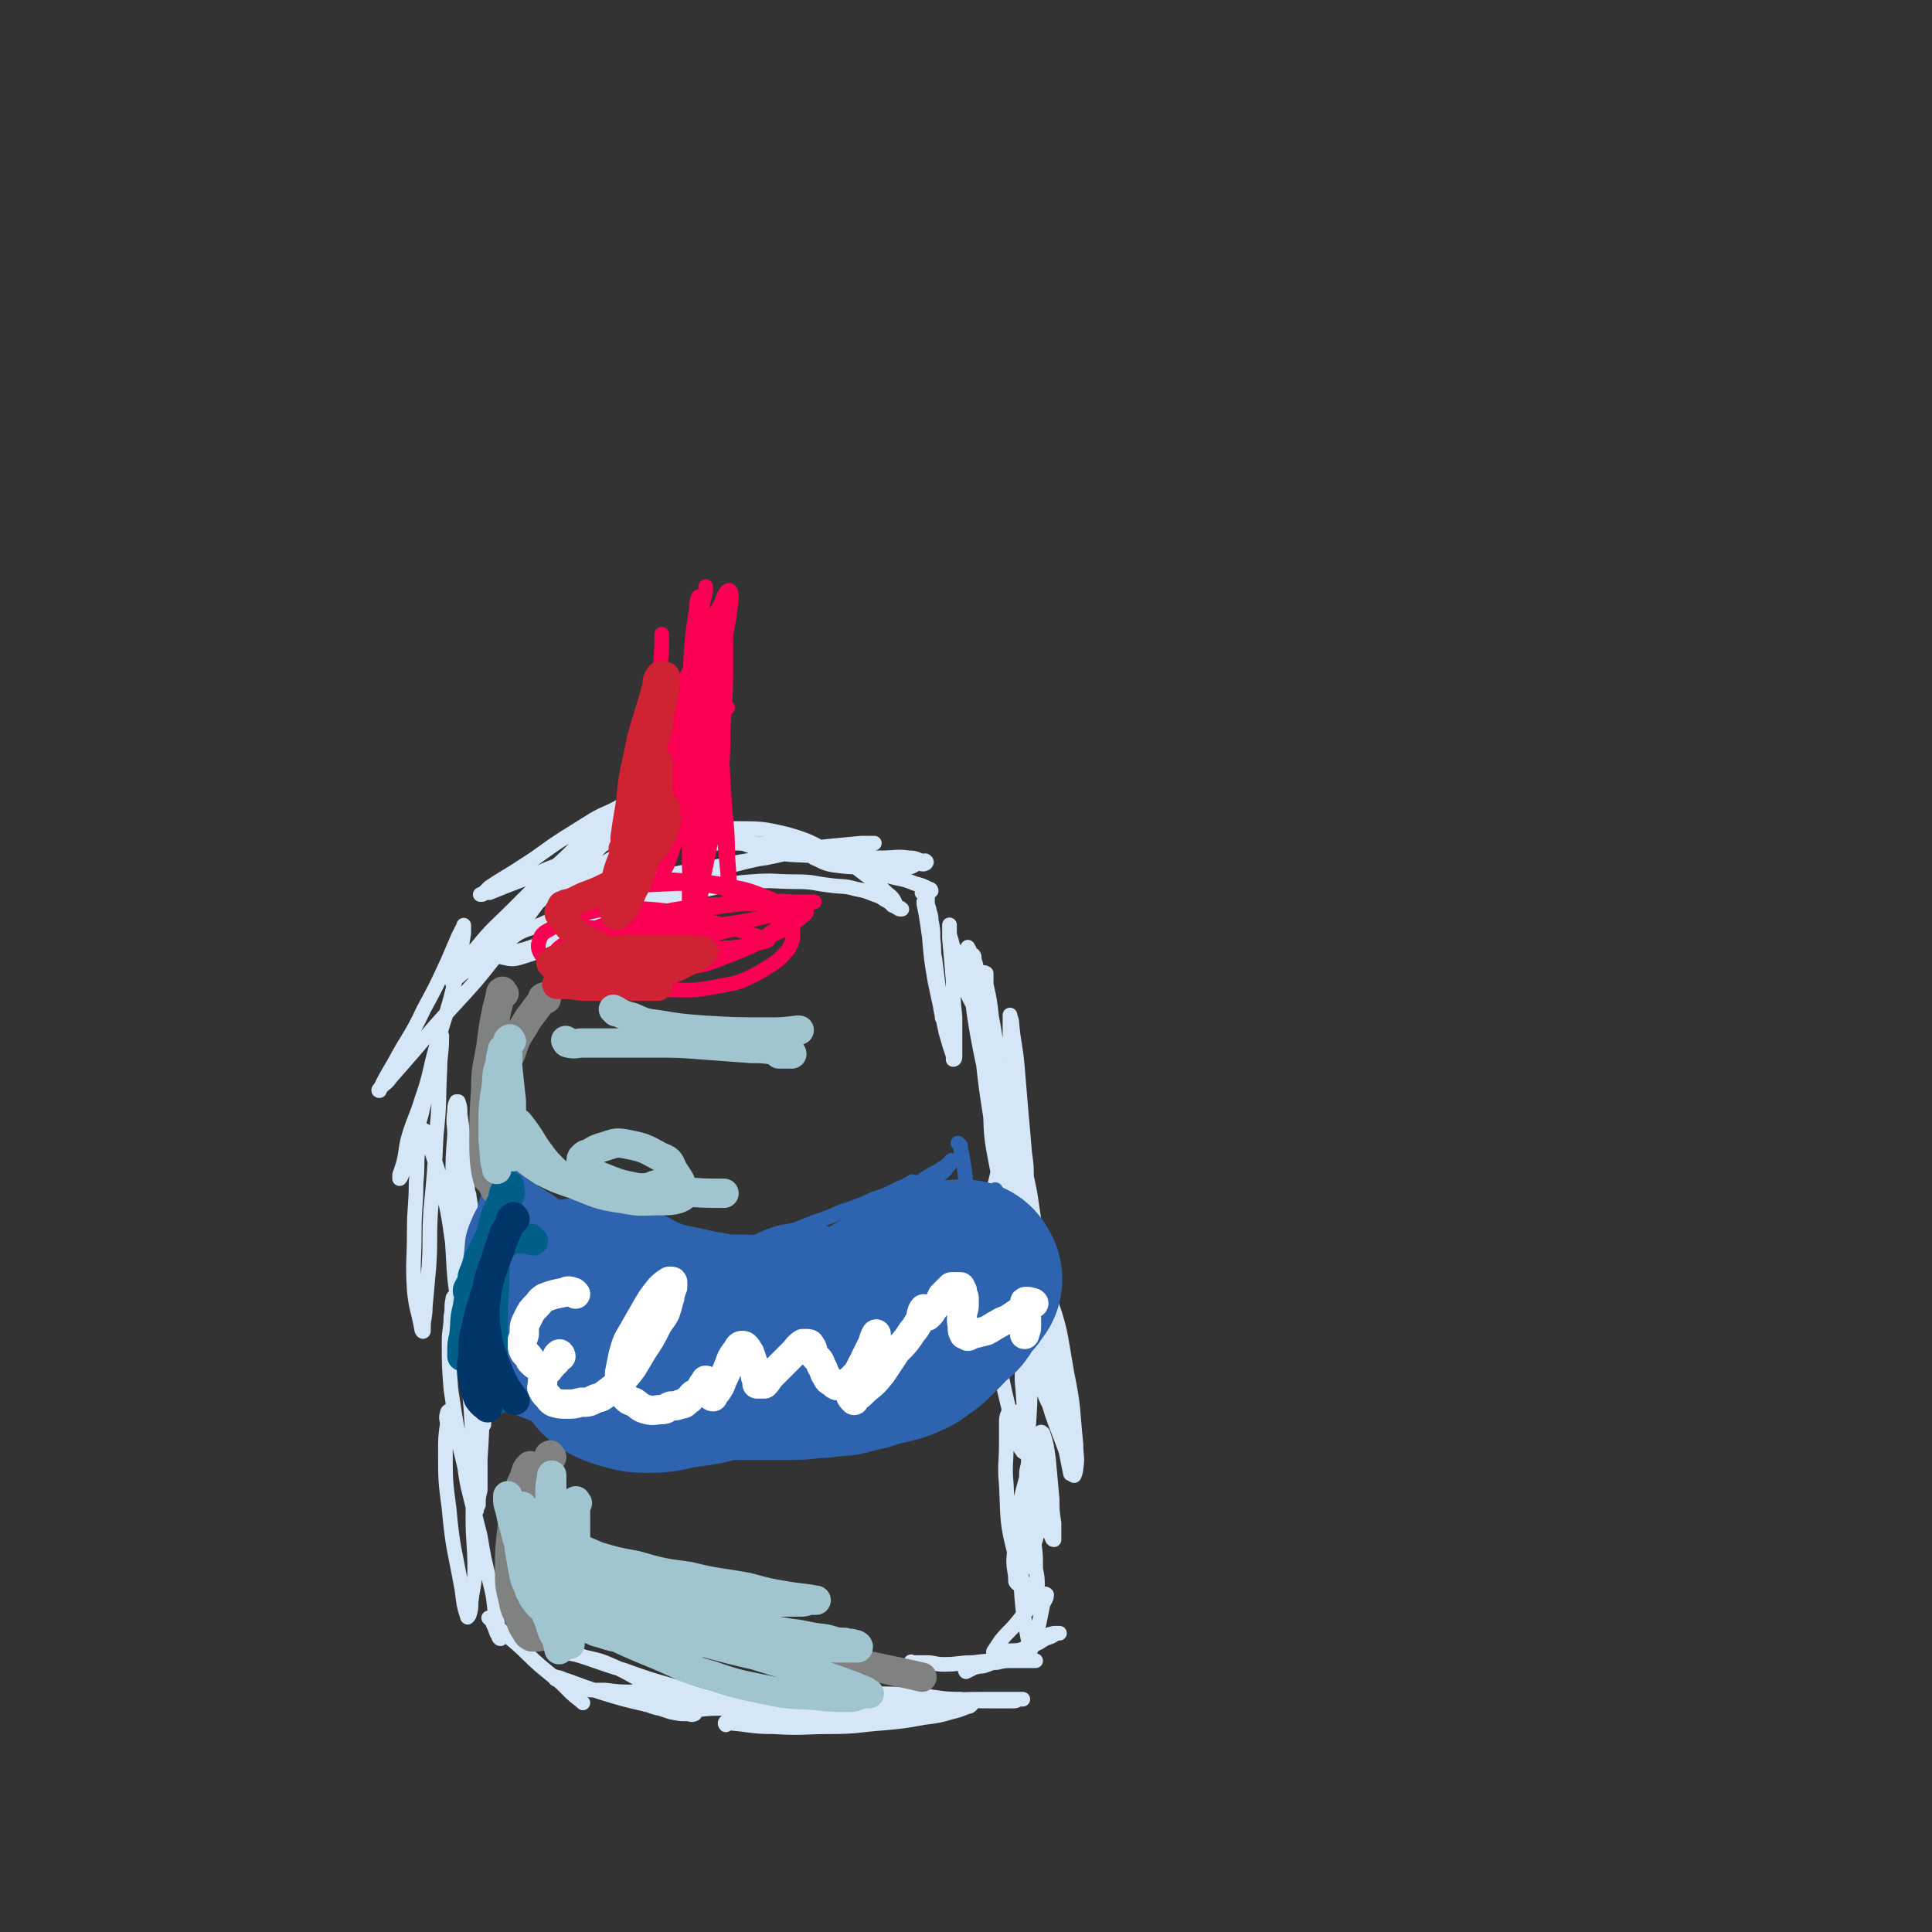 <svg viewBox='0 0 1054 1054' version='1.1' xmlns='http://www.w3.org/2000/svg' xmlns:xlink='http://www.w3.org/1999/xlink'><rect x="0" y="0" width="1054" height="1054" fill="#333333" stroke="none"/><g fill='none' stroke='rgb(213,230,247)' stroke-width='8' stroke-linecap='round' stroke-linejoin='round'><path d='M385,442c-1,-1 -1,-1 -1,-1 -1,-1 -1,0 -2,0 -4,2 -4,3 -7,5 -6,4 -6,3 -12,6 -9,5 -9,5 -17,10 -10,5 -10,5 -20,11 -9,4 -9,5 -18,9 -5,2 -5,2 -11,3 -3,1 -3,1 -5,1 -1,0 -2,0 -1,0 0,-2 0,-3 2,-5 5,-6 6,-5 12,-10 9,-8 8,-9 18,-16 11,-8 11,-7 23,-14 10,-5 10,-4 20,-9 5,-2 5,-3 10,-5 2,-1 2,0 5,-1 1,0 1,-2 2,-1 0,0 -1,1 -2,2 -6,5 -7,6 -14,10 -12,9 -12,9 -25,16 -11,7 -11,7 -24,13 -12,6 -13,5 -26,11 -7,3 -7,3 -15,6 -5,2 -5,2 -10,4 -2,0 -3,0 -5,1 0,0 1,0 1,0 2,-2 2,-2 4,-4 9,-6 10,-6 19,-12 11,-7 11,-8 22,-15 8,-5 8,-5 16,-10 7,-4 7,-3 14,-7 4,-2 4,-2 8,-3 1,-1 2,-2 2,-1 1,0 1,1 0,2 -6,9 -6,9 -13,16 -11,12 -11,12 -22,22 -13,12 -14,11 -27,23 -9,8 -9,8 -18,17 -6,6 -6,6 -12,12 -3,3 -3,2 -6,5 -2,1 -4,4 -3,3 4,-7 5,-10 13,-19 9,-11 10,-11 20,-21 8,-8 8,-8 16,-16 5,-4 5,-4 10,-8 2,-2 2,-2 4,-3 0,0 0,1 -1,2 -6,9 -6,9 -13,18 -12,16 -12,17 -25,32 -11,14 -11,14 -23,27 -11,12 -11,12 -21,24 -7,8 -7,8 -14,16 -2,3 -3,3 -5,5 -1,1 -2,2 -1,2 3,-7 4,-8 8,-15 8,-15 9,-14 16,-29 7,-13 7,-13 13,-26 3,-7 3,-7 6,-14 1,-2 1,-2 2,-4 1,-1 1,-3 1,-2 0,1 0,2 0,4 -2,13 -2,13 -5,27 -4,17 -5,17 -10,35 -4,14 -3,15 -8,29 -3,10 -4,10 -7,20 -2,7 -1,7 -3,15 -1,3 -1,3 -2,6 0,1 0,2 0,2 1,-1 1,-2 2,-4 3,-9 3,-9 6,-18 4,-13 4,-13 7,-27 3,-9 2,-9 4,-18 1,-4 2,-4 3,-8 0,-2 0,-2 1,-3 0,0 0,0 0,1 0,9 -1,9 -1,17 -1,18 0,18 -2,36 -1,21 -1,21 -3,41 -1,16 0,16 -1,31 -1,11 -1,11 -2,22 0,6 -1,6 -1,11 0,1 0,2 0,2 0,1 -1,0 -1,-1 -2,-11 -3,-11 -4,-21 -1,-16 0,-16 0,-32 0,-14 1,-14 1,-27 1,-9 0,-9 1,-17 0,-4 0,-5 1,-9 0,0 0,0 1,-1 1,-1 1,-2 2,-1 1,1 1,3 2,6 4,14 5,14 8,28 4,17 3,17 6,34 3,18 3,18 6,36 1,11 1,11 3,22 1,5 1,5 2,10 0,2 0,2 1,4 0,1 0,2 0,2 -1,-5 -1,-6 -1,-12 -4,-24 -5,-24 -8,-48 -3,-27 -2,-27 -4,-54 0,-13 0,-13 1,-26 0,-6 -1,-6 0,-13 0,-2 0,-3 1,-5 0,0 1,0 1,0 1,3 1,3 1,7 2,13 2,13 3,27 2,20 1,20 2,41 2,20 3,20 5,40 1,14 0,14 1,29 1,10 2,10 2,20 1,5 0,5 0,9 0,1 0,2 0,3 0,1 -1,0 -1,0 -3,-9 -3,-10 -5,-19 -5,-21 -4,-21 -7,-41 -3,-18 -3,-18 -4,-36 -1,-13 0,-14 0,-27 0,-7 0,-8 0,-15 0,-3 1,-3 1,-6 0,-1 0,-2 0,-3 0,0 1,0 1,1 2,7 2,8 3,15 2,16 2,16 4,31 1,17 1,17 2,33 1,14 1,14 2,28 0,9 1,9 1,18 0,4 0,4 0,9 0,2 0,2 0,4 0,0 0,-1 0,-1 -1,-6 -1,-6 -2,-12 -2,-17 -2,-17 -4,-34 -1,-15 -2,-15 -2,-31 -1,-12 0,-12 0,-24 0,-6 0,-6 1,-13 0,-2 1,-2 1,-4 0,0 0,-2 0,-1 0,1 1,2 1,4 2,12 2,12 3,23 1,14 1,14 1,28 0,17 0,17 0,33 0,12 1,12 1,25 0,8 0,8 0,15 0,4 0,4 0,7 0,2 0,4 0,3 -1,-7 -1,-9 -2,-19 -1,-16 -1,-16 -1,-32 0,-12 0,-12 0,-24 0,-8 0,-8 0,-16 0,-3 0,-3 0,-5 0,-1 0,-3 0,-2 1,3 1,5 2,10 1,16 1,16 2,32 0,16 1,16 1,33 0,16 0,16 -1,32 0,8 0,8 0,17 -1,4 -1,4 -1,8 -1,2 -1,2 -1,3 -1,0 -1,1 -1,0 -4,-13 -4,-13 -6,-27 -4,-19 -4,-19 -7,-39 -1,-13 -1,-13 -1,-26 0,-7 1,-7 1,-14 1,-4 0,-5 1,-9 0,-1 0,-1 1,-2 0,0 1,0 1,0 1,4 1,4 2,8 2,16 3,16 4,31 2,22 2,22 3,43 1,20 0,20 0,39 0,14 1,14 1,28 0,9 -1,9 -2,18 0,3 0,4 -1,7 0,0 -1,2 -1,1 -2,-6 -2,-7 -3,-15 -4,-22 -5,-22 -7,-44 -2,-15 -2,-16 -2,-31 0,-8 0,-8 1,-15 0,-3 -1,-3 0,-6 0,-1 1,-2 2,-1 0,0 0,1 0,3 3,8 3,8 5,17 3,12 3,12 5,24 3,12 3,12 6,24 2,12 2,12 5,24 2,8 2,8 3,17 1,4 1,5 2,9 1,2 1,2 1,3 0,2 0,3 0,3 -1,0 -1,-2 -2,-3 -1,-3 -1,-3 -2,-5 0,-1 0,-1 -1,-2 -1,-1 -2,-2 -1,-1 0,0 1,1 3,3 5,5 5,5 11,10 7,6 7,7 14,13 6,5 6,5 11,9 3,3 3,3 6,6 2,1 2,1 4,3 1,1 2,2 2,2 -2,-2 -4,-3 -7,-6 -2,-2 -2,-2 -4,-5 -2,-1 -2,-1 -4,-2 0,-1 -1,-2 0,-1 3,0 3,1 7,2 8,3 8,3 17,6 13,4 13,4 26,7 7,2 7,2 13,4 5,1 5,1 9,1 2,0 2,1 4,0 0,0 0,-1 -1,-1 -8,-5 -8,-5 -17,-10 -12,-7 -12,-8 -24,-14 -9,-4 -9,-4 -18,-6 -5,-2 -6,-1 -11,-3 -3,-1 -3,-1 -5,-2 -1,0 -2,0 -1,0 4,1 5,1 10,3 14,4 14,5 28,9 14,5 14,5 28,9 11,4 11,4 22,7 8,3 8,2 17,4 6,1 6,1 13,2 2,0 2,0 4,0 1,0 3,0 2,0 -3,0 -4,0 -8,-1 -10,-1 -10,-1 -20,-2 -14,-2 -14,-2 -28,-4 -12,-1 -12,-1 -24,-3 -8,0 -8,0 -16,-1 -4,0 -4,0 -8,0 -2,-1 -2,-1 -4,-1 -1,0 -2,0 -1,0 6,1 7,1 14,2 17,3 17,3 33,5 13,2 13,3 26,3 12,1 12,0 25,0 8,0 8,1 16,1 5,0 5,0 11,0 1,0 1,0 3,0 1,0 2,0 2,0 -1,0 -1,0 -2,0 -8,0 -8,0 -15,0 -11,0 -11,0 -21,0 -9,0 -9,0 -17,0 -9,0 -9,1 -18,1 -6,0 -6,0 -12,-1 -3,0 -3,0 -6,-1 -1,0 -1,-1 -3,-1 0,0 -1,0 0,0 3,-1 3,-1 7,-2 11,0 11,0 22,1 19,1 19,1 37,3 15,1 15,1 30,2 13,0 13,0 25,1 8,0 8,0 16,0 4,1 4,1 7,1 1,0 3,0 2,0 0,0 -2,0 -4,0 -10,0 -10,1 -20,1 -15,0 -15,0 -30,0 -11,0 -11,0 -21,0 -7,0 -7,1 -13,1 -5,1 -5,1 -10,1 -2,0 -2,0 -4,0 -1,0 -2,1 -1,2 0,0 1,-1 2,-1 12,1 12,2 24,2 16,1 16,0 31,0 15,0 15,-1 29,-2 11,-1 11,-1 22,-3 8,-1 8,-1 15,-3 4,-1 4,-1 9,-3 1,0 1,0 2,-1 0,0 0,0 -1,0 -6,0 -6,0 -11,-1 -12,0 -12,0 -24,-1 -10,-1 -10,-1 -20,-1 -6,0 -6,0 -13,0 -4,0 -4,0 -8,0 -1,0 -1,0 -3,-1 -1,0 -1,0 -2,0 0,0 -1,0 0,0 2,0 2,0 5,0 10,-1 10,-2 20,-2 14,0 14,0 29,1 11,1 11,2 22,2 9,1 9,1 17,1 6,0 6,0 12,0 2,0 2,-1 3,-1 1,0 2,0 2,0 -2,0 -3,0 -5,0 -9,0 -9,0 -18,0 -8,0 -8,0 -16,1 -7,1 -7,1 -13,3 -5,1 -5,1 -10,3 -2,1 -2,2 -3,3 '/><path d='M498,908c-1,-1 -2,-1 -1,-1 0,-1 0,0 1,0 4,0 4,0 7,0 5,0 5,1 10,1 8,0 8,-1 16,-1 8,-1 8,-1 17,-1 5,0 5,0 10,0 3,0 3,0 5,0 1,0 2,0 2,0 -1,0 -2,-1 -4,-1 -4,0 -4,1 -8,1 -5,0 -5,0 -9,1 -4,0 -4,1 -8,2 -3,0 -3,0 -5,1 -2,1 -2,1 -4,2 0,0 -1,-1 0,-1 1,0 1,0 3,-1 5,-1 5,-1 11,-3 7,-3 7,-3 15,-6 5,-2 5,-2 11,-5 3,-2 3,-2 6,-3 2,-1 2,-1 3,-2 1,0 2,0 2,0 -1,0 -2,0 -3,0 -4,1 -4,1 -9,3 -5,3 -4,4 -9,6 -4,1 -5,0 -9,1 -2,1 -2,1 -3,1 -2,0 -2,0 -3,0 0,0 0,-1 0,-1 2,-3 2,-3 4,-6 4,-5 5,-5 9,-10 4,-5 4,-5 8,-9 2,-2 2,-2 4,-4 1,-1 1,-1 2,-2 1,0 1,-1 2,0 0,2 -1,3 -2,5 -1,5 -1,5 -2,10 -1,4 -1,4 -2,8 0,3 0,3 -2,5 0,1 -1,3 -1,2 -3,-16 -4,-18 -5,-35 -1,-25 0,-25 2,-50 0,-7 1,-6 2,-13 0,-2 0,-2 0,-3 0,-1 0,-2 0,-1 0,2 -1,3 -1,6 0,9 -1,9 0,18 1,9 2,9 4,19 1,7 1,7 1,15 1,5 1,5 1,10 0,4 -1,4 -1,7 0,0 0,1 0,1 -1,-1 -2,-1 -2,-2 -5,-11 -7,-11 -9,-23 -5,-19 -4,-19 -5,-39 -1,-11 0,-11 0,-23 0,-5 0,-5 0,-11 0,-2 0,-3 1,-5 0,-1 1,-1 2,-1 1,0 1,0 2,1 3,6 3,6 5,13 2,11 2,11 3,23 0,11 0,11 -1,22 0,10 0,10 -2,20 0,5 -1,5 -2,11 0,2 0,2 -1,4 0,0 0,0 -1,0 -1,-1 -1,-1 -1,-2 0,-5 -1,-5 -1,-11 1,-11 0,-11 2,-22 2,-12 2,-12 5,-23 1,-6 2,-6 4,-11 1,-3 1,-3 2,-5 1,0 2,0 2,1 1,2 1,2 1,5 0,7 0,7 0,15 0,7 0,7 -1,13 -1,6 -1,6 -2,12 -1,4 -1,4 -2,7 -1,2 0,3 -1,4 0,1 -1,0 -1,0 -2,-1 -2,-1 -2,-3 -1,-8 -1,-8 -1,-17 0,-9 0,-9 1,-19 1,-7 0,-7 2,-14 1,-5 1,-5 3,-10 0,-1 1,-1 2,-2 1,-1 1,-1 2,0 2,6 2,7 3,14 1,11 1,11 2,22 0,6 0,6 1,13 0,3 0,3 0,6 0,2 0,2 0,3 0,0 -1,0 -1,-1 -3,-6 -3,-6 -5,-13 -5,-18 -5,-18 -8,-37 -2,-16 -2,-16 -3,-31 -1,-9 0,-9 0,-18 0,-4 0,-4 0,-8 1,-2 0,-3 1,-3 0,-1 1,0 1,0 4,6 4,6 7,13 6,14 6,14 10,28 3,9 2,9 4,19 2,6 2,6 3,12 0,1 0,2 0,3 0,0 0,0 0,0 -2,-10 -2,-10 -4,-20 -5,-21 -6,-21 -10,-41 -3,-16 -3,-16 -6,-32 -1,-8 -1,-8 -2,-16 0,-3 -1,-3 -1,-7 0,-1 0,-2 0,-1 1,0 1,1 2,3 3,10 3,10 6,21 3,13 4,13 6,26 2,8 2,9 3,18 0,6 1,6 1,13 0,3 0,3 -1,5 0,1 -1,1 -2,0 -4,-8 -5,-8 -8,-18 -7,-22 -6,-22 -11,-45 -4,-15 -3,-15 -6,-31 -2,-9 -2,-9 -3,-18 -1,-5 -1,-5 -1,-9 0,-2 0,-4 0,-4 1,1 1,3 2,6 11,25 13,24 22,50 8,22 7,22 11,45 4,19 3,20 5,39 0,7 1,7 0,13 0,2 -1,4 -1,4 -1,0 0,-1 -1,-3 -7,-22 -9,-22 -15,-44 -8,-30 -6,-30 -12,-61 -4,-19 -4,-19 -7,-38 -2,-11 -1,-11 -2,-23 0,-5 0,-5 0,-11 0,-1 0,-2 0,-3 0,0 1,0 1,1 3,18 4,19 6,37 3,28 2,28 4,56 1,18 1,18 2,36 0,14 0,14 -1,28 0,5 0,5 -1,10 0,1 -1,3 -2,2 -3,-4 -3,-6 -5,-13 -6,-24 -6,-24 -10,-48 -3,-22 -3,-23 -4,-45 0,-14 0,-14 2,-28 1,-8 1,-9 3,-17 1,-4 2,-3 3,-7 1,-2 0,-4 1,-3 2,1 4,3 5,7 5,20 6,21 8,42 3,21 2,21 2,42 1,10 0,10 0,20 0,5 1,5 1,9 0,1 0,2 0,2 0,-2 -1,-3 -1,-5 -4,-17 -5,-17 -7,-34 -3,-20 -3,-20 -4,-39 -1,-16 -1,-16 -1,-32 0,-8 0,-8 1,-16 0,-4 0,-4 1,-8 0,0 1,0 1,0 3,9 3,9 5,19 4,16 3,16 6,33 1,12 1,12 3,25 1,6 1,6 1,13 0,2 0,3 0,4 0,0 -1,-1 -1,-2 -4,-8 -4,-8 -7,-17 -6,-17 -7,-17 -12,-35 -4,-16 -4,-16 -7,-32 -2,-12 -1,-12 -2,-24 0,-6 0,-6 0,-12 0,-2 0,-2 1,-3 0,-1 1,0 1,0 4,7 4,7 7,15 4,11 3,11 6,23 2,6 1,6 3,13 1,3 2,3 2,6 0,0 0,1 0,1 0,0 0,-2 0,-3 -1,-12 -2,-12 -3,-24 -2,-17 -2,-17 -4,-34 -1,-9 -1,-9 -2,-17 0,-5 0,-5 0,-9 0,-2 0,-2 0,-4 0,-1 0,-2 0,-1 0,1 1,2 1,4 1,12 2,12 3,24 1,12 1,12 2,24 1,11 1,11 2,23 1,7 1,7 1,14 0,2 0,3 -1,4 0,1 -1,0 -1,-1 -3,-10 -2,-10 -4,-21 -5,-20 -5,-20 -9,-40 -2,-15 -1,-15 -4,-30 -1,-9 -1,-9 -3,-18 0,-3 0,-3 0,-6 -1,0 -1,-1 -1,0 0,4 1,4 1,9 2,13 1,13 2,26 1,17 1,17 2,33 1,10 1,10 2,20 1,6 1,6 1,12 0,2 0,3 0,4 0,1 -1,1 -1,0 -2,-11 -2,-11 -3,-22 -3,-19 -3,-19 -5,-37 -2,-14 -2,-14 -3,-29 -1,-8 -1,-8 -2,-17 0,-4 -1,-4 -1,-7 0,-1 1,-2 1,-2 1,1 0,2 1,4 4,15 4,15 7,30 4,21 4,21 7,42 2,13 2,13 4,25 1,6 1,6 2,13 0,2 1,2 1,4 0,0 -1,0 -1,-1 -2,-6 -3,-6 -5,-13 -4,-15 -4,-15 -7,-31 -4,-15 -4,-15 -7,-31 -2,-12 -2,-12 -3,-25 -1,-6 0,-6 -1,-12 0,-3 -1,-3 -1,-6 0,-1 0,-1 0,-2 0,-1 0,-2 0,-1 0,0 1,1 1,2 1,6 0,6 1,12 1,5 2,5 2,10 1,3 0,3 0,7 0,2 1,2 1,3 0,1 -1,1 -1,1 0,0 0,-1 0,-1 -3,-7 -4,-7 -6,-14 -3,-8 -2,-8 -4,-15 -1,-5 -2,-4 -3,-9 -1,-3 -1,-3 -1,-6 0,-1 0,-1 0,-2 0,0 0,-1 0,0 0,3 0,3 0,7 1,11 1,11 2,23 0,10 0,10 1,20 0,7 0,7 0,15 0,3 0,3 0,6 0,1 0,2 -1,2 0,0 0,-1 0,-2 -2,-6 -2,-6 -4,-13 -3,-14 -3,-14 -6,-28 -2,-12 -2,-12 -3,-24 -1,-7 -1,-7 -2,-13 0,-2 0,-2 0,-4 -1,-1 -1,-2 -1,-2 0,0 0,0 0,1 1,5 1,5 2,10 2,10 2,10 4,20 1,8 1,8 2,16 1,4 1,4 1,9 0,2 1,2 1,5 0,1 0,3 0,2 0,-2 -1,-4 -1,-7 -2,-11 -2,-11 -3,-21 -1,-7 0,-7 -1,-15 0,-5 0,-5 -1,-10 0,-2 0,-2 -1,-5 0,-2 -1,-2 -1,-5 0,-1 0,-1 0,-3 0,0 -1,0 -1,-1 0,0 0,0 0,0 0,-1 0,-1 -1,-1 0,0 -1,0 -1,0 0,0 1,-1 1,-1 1,0 1,0 2,0 1,0 1,0 1,0 1,0 1,0 1,0 0,0 0,-1 -1,-1 -4,-2 -4,-2 -8,-3 -7,-3 -7,-2 -14,-4 -6,-2 -6,-2 -12,-4 -6,-2 -6,-2 -12,-3 -5,-1 -5,-2 -10,-3 -3,-1 -3,0 -6,-1 -1,0 -1,-1 -3,-1 0,0 -1,0 -1,0 0,0 1,0 1,0 1,1 1,1 2,2 5,2 5,3 11,4 8,1 8,1 17,1 7,0 7,0 14,0 5,0 5,0 10,0 2,0 2,-1 5,-2 2,0 2,1 4,0 0,0 1,-1 0,-1 0,-1 -1,0 -1,0 -4,-1 -4,-2 -8,-2 -7,-1 -8,0 -15,0 -9,0 -9,0 -17,0 -10,0 -10,-1 -20,-1 -10,-1 -11,0 -21,-2 -6,-1 -6,-2 -12,-3 -4,-1 -4,-2 -9,-2 -2,0 -2,0 -4,0 -2,0 -2,0 -4,0 -1,0 -1,0 -2,0 -1,0 -1,0 -1,0 1,0 2,0 4,0 8,0 8,0 15,0 11,1 11,1 22,2 9,1 9,1 19,1 7,0 7,0 14,-1 4,0 4,0 8,-1 2,0 3,-1 4,-1 0,0 -1,0 -1,0 -3,0 -3,0 -6,0 -11,1 -11,1 -21,2 -16,2 -16,3 -31,6 -14,2 -14,2 -28,5 -16,3 -16,2 -31,6 -12,4 -12,4 -23,8 -11,4 -11,3 -21,8 -10,4 -10,5 -19,9 -7,3 -7,2 -13,5 -3,2 -3,2 -6,5 -1,1 -1,1 -3,2 0,1 0,1 0,1 1,1 1,2 2,2 5,1 5,0 10,-1 9,-3 9,-3 17,-6 11,-4 11,-5 22,-8 15,-6 15,-7 31,-11 13,-4 13,-4 26,-7 14,-3 14,-4 28,-5 12,-1 12,0 24,0 10,0 10,1 19,2 7,1 7,0 14,2 5,1 5,1 10,3 3,1 3,1 6,3 2,1 2,1 4,3 1,0 1,0 2,1 1,0 1,1 2,1 0,0 1,0 1,0 -1,-1 -2,-1 -3,-2 -1,-2 -1,-3 -3,-5 -5,-4 -5,-5 -10,-9 -10,-7 -9,-8 -20,-13 -13,-7 -13,-8 -27,-12 -13,-3 -14,-3 -28,-3 -17,1 -18,2 -34,6 -16,5 -15,6 -30,12 -13,5 -13,4 -25,10 -12,6 -12,6 -22,13 -7,5 -7,5 -12,11 -4,4 -4,4 -6,9 -1,3 0,3 0,6 0,2 0,3 1,3 5,1 6,2 12,0 13,-4 13,-5 25,-11 18,-8 17,-9 35,-17 16,-7 16,-8 32,-14 17,-6 17,-7 35,-11 15,-3 15,-4 30,-3 16,1 16,3 32,7 2,0 2,0 3,1 '/></g>
<g fill='none' stroke='rgb(249,0,82)' stroke-width='8' stroke-linecap='round' stroke-linejoin='round'><path d='M353,531c-1,-1 -2,-1 -1,-1 0,-1 0,0 1,0 2,-1 2,-2 4,-4 3,-2 3,-2 6,-4 4,-3 4,-3 8,-5 5,-2 5,-2 10,-4 6,-2 6,-2 11,-4 4,-1 4,-1 8,-2 1,0 1,0 2,0 0,0 1,0 1,0 -1,0 -2,0 -4,-1 -5,-1 -4,-1 -10,-2 -9,-1 -9,0 -19,-1 -10,-2 -10,-1 -20,-3 -8,-2 -8,-2 -16,-4 -4,-2 -4,-2 -9,-4 -2,0 -3,0 -5,-2 0,0 0,-1 0,-2 1,-1 1,-1 3,-2 8,-3 8,-3 16,-4 14,-2 14,-2 28,-2 12,1 12,0 24,2 13,3 14,2 26,7 6,2 7,3 11,8 3,3 4,4 4,8 1,6 1,8 -2,13 -6,7 -7,7 -15,12 -11,6 -12,6 -23,8 -15,3 -15,2 -30,2 -12,0 -12,-1 -24,-3 -10,-2 -10,-2 -20,-6 -6,-2 -6,-3 -12,-6 -2,-1 -4,-1 -4,-3 0,-2 1,-3 3,-5 7,-5 7,-6 15,-9 16,-6 17,-6 34,-9 14,-3 14,-3 29,-5 13,-1 13,-1 27,-1 9,0 9,-1 18,0 5,0 5,1 9,2 2,1 3,1 3,2 0,1 0,1 -1,2 -6,5 -6,5 -13,9 -11,5 -11,5 -23,9 -12,4 -12,5 -25,8 -11,2 -11,2 -22,3 -8,0 -9,-1 -17,-2 -4,-1 -4,-1 -9,-3 -2,-1 -3,-1 -5,-2 0,-1 -1,-2 0,-2 3,-4 3,-5 7,-7 14,-7 15,-8 30,-12 14,-5 14,-4 28,-5 15,-2 15,-2 30,-3 8,-1 8,0 16,0 3,0 3,0 6,0 1,0 3,0 2,0 -2,1 -3,1 -6,2 -15,4 -14,5 -29,8 -18,3 -18,3 -36,5 -15,1 -15,1 -30,1 -11,0 -11,-1 -21,-2 -7,-1 -7,0 -14,-2 -3,0 -3,0 -5,-2 -1,-1 -1,-2 0,-3 3,-3 4,-4 9,-6 14,-5 14,-5 28,-8 14,-3 14,-2 29,-3 11,0 12,0 23,2 11,2 11,3 21,7 5,2 5,2 9,6 2,2 3,3 3,5 -1,4 -1,5 -5,7 -8,7 -9,7 -19,11 -15,6 -15,6 -31,9 -14,3 -14,2 -28,2 -11,0 -11,0 -22,-1 -9,-1 -9,-2 -17,-4 -4,-2 -4,-2 -7,-4 -2,-3 -3,-5 -2,-8 1,-4 2,-5 6,-7 9,-6 10,-7 20,-9 17,-4 18,-3 35,-2 13,1 13,2 26,5 11,3 11,3 21,6 6,2 6,2 12,4 2,1 4,1 5,2 0,0 -2,1 -3,1 -8,2 -8,2 -17,3 -16,1 -16,1 -32,1 -12,0 -12,-1 -25,-2 -7,-1 -7,-1 -14,-2 -4,0 -4,0 -8,-1 -1,0 -3,0 -2,0 0,-1 1,-1 4,-2 16,-3 25,-4 34,-6 '/><path d='M346,497c-1,-1 -2,-1 -1,-1 0,-1 1,-1 1,-2 2,-8 1,-9 3,-17 2,-13 2,-13 4,-25 3,-10 3,-10 5,-21 2,-8 2,-8 3,-16 1,-5 2,-5 3,-11 0,-3 0,-3 1,-6 1,-2 2,-4 2,-4 -1,0 -2,2 -3,4 -2,7 -2,7 -4,14 -2,9 -2,9 -4,18 -3,10 -3,10 -4,20 -2,7 -1,7 -2,15 -1,5 -2,5 -2,10 -1,2 0,2 0,4 0,0 0,1 0,1 2,-3 2,-3 3,-7 4,-11 3,-11 6,-22 3,-11 3,-11 5,-23 3,-10 2,-10 4,-21 1,-7 2,-7 3,-14 1,-4 1,-4 1,-8 0,-2 1,-4 0,-3 -2,3 -3,5 -6,10 -5,9 -5,9 -9,19 -5,12 -6,12 -9,24 -4,11 -3,11 -6,23 -2,7 -3,7 -4,14 0,3 0,3 0,6 0,1 0,3 0,3 1,-3 0,-5 1,-10 3,-13 3,-13 6,-26 3,-14 3,-14 7,-29 3,-15 4,-14 7,-29 2,-12 2,-12 3,-23 1,-7 1,-7 1,-14 0,-2 0,-2 0,-4 0,0 0,0 0,0 0,3 0,3 0,6 -1,15 -1,15 -2,31 -1,14 -1,14 -2,29 -2,15 -2,15 -3,30 -2,12 -2,12 -3,24 -1,5 0,5 0,10 0,1 0,2 0,2 0,0 0,0 0,-1 2,-9 3,-9 5,-18 4,-13 5,-12 8,-25 4,-15 3,-15 6,-29 3,-13 3,-13 6,-26 2,-9 1,-9 3,-17 1,-5 1,-5 2,-10 0,-3 0,-3 1,-5 0,0 1,-1 1,-1 -1,3 -2,4 -3,8 -3,12 -3,12 -6,25 -3,15 -2,15 -5,30 -2,14 -3,14 -5,28 -1,11 -1,12 -2,23 0,5 0,5 0,11 0,2 -1,4 0,4 0,0 1,-1 2,-3 4,-11 4,-11 7,-23 4,-17 3,-17 6,-35 3,-16 2,-16 5,-32 1,-10 2,-10 3,-20 0,-6 0,-6 0,-12 0,-2 1,-2 1,-4 0,0 0,-1 0,0 -1,1 -2,1 -2,4 -3,15 -4,16 -5,32 -2,17 -3,17 -3,35 -1,19 0,20 1,39 1,11 1,11 2,22 1,6 0,6 1,11 0,1 0,3 1,3 0,0 1,-1 1,-2 2,-11 2,-11 3,-23 1,-18 0,-18 0,-36 0,-19 0,-19 -1,-39 0,-15 0,-15 -1,-29 0,-10 0,-10 -1,-20 0,-6 0,-6 0,-12 0,-2 0,-2 -1,-5 0,0 0,-1 0,0 -1,2 -1,3 -1,6 -2,12 -2,12 -3,24 -1,20 -1,20 -1,40 0,19 0,19 0,37 0,17 0,17 0,33 0,9 0,9 1,19 1,4 1,4 1,7 0,1 0,1 0,1 1,0 2,0 2,-1 4,-14 4,-14 7,-29 3,-17 3,-17 6,-35 2,-20 1,-20 2,-39 1,-14 1,-14 1,-27 0,-8 0,-8 0,-16 0,-5 1,-5 1,-9 0,-1 -1,-2 -1,-1 -2,6 -2,7 -3,15 -1,17 -2,17 -2,34 0,18 0,18 1,36 1,17 1,17 3,34 1,11 1,11 2,21 0,6 1,6 1,11 0,2 0,5 0,4 0,-9 0,-12 -1,-24 0,-17 -1,-16 -2,-33 -1,-17 -1,-17 -2,-34 0,-13 -1,-13 -1,-27 0,-8 0,-8 0,-17 0,-5 0,-5 0,-9 -1,-2 0,-5 -1,-4 -2,2 -3,5 -5,10 -6,16 -6,17 -10,34 -3,14 -2,14 -5,29 -3,15 -3,15 -5,30 -2,8 -2,8 -3,17 -1,2 0,3 0,5 0,1 0,2 0,2 1,-7 0,-8 1,-15 2,-16 3,-16 5,-32 3,-21 3,-21 6,-42 2,-15 3,-15 5,-29 1,-10 1,-11 3,-21 1,-4 1,-4 2,-9 0,-1 0,-2 0,-2 0,1 0,3 -1,6 -2,12 -2,12 -4,24 -3,20 -3,20 -6,40 -3,16 -3,16 -6,32 -2,14 -2,14 -5,28 -1,7 -1,7 -3,14 0,2 0,2 -1,5 0,0 0,-1 0,-1 1,-6 0,-6 1,-13 2,-12 2,-12 5,-25 3,-15 2,-15 6,-29 2,-12 3,-12 6,-24 2,-8 1,-8 4,-16 1,-4 1,-3 2,-7 1,-1 1,-3 1,-2 -1,8 -1,10 -4,21 -3,16 -2,16 -8,32 -4,13 -6,13 -12,26 -5,11 -5,11 -11,23 -2,6 -3,6 -5,11 -1,3 -2,7 -2,5 1,-7 1,-11 4,-22 4,-17 5,-17 11,-34 6,-17 6,-17 13,-34 5,-13 6,-13 11,-25 5,-10 4,-10 9,-20 3,-5 3,-5 5,-10 1,-2 2,-3 3,-3 1,1 1,2 1,4 -1,10 -1,10 -3,20 -4,19 -4,19 -9,37 -4,17 -4,17 -10,34 -6,17 -7,16 -14,33 -4,11 -4,11 -9,21 -3,6 -3,6 -6,11 -2,3 -2,3 -4,5 0,0 0,-1 0,-1 0,-6 0,-6 1,-13 4,-16 4,-16 8,-32 5,-19 6,-19 11,-37 5,-14 5,-14 10,-28 3,-9 3,-9 7,-18 1,-4 1,-4 3,-8 1,-2 2,-4 2,-3 1,3 1,6 1,11 0,19 -1,19 -2,38 -2,19 -2,19 -4,39 -1,16 -1,16 -3,32 -1,8 -1,8 -2,16 0,3 0,4 0,7 0,1 0,2 0,2 0,-3 0,-5 1,-9 2,-15 1,-15 3,-30 3,-16 3,-16 6,-32 2,-12 2,-13 5,-24 2,-6 3,-5 5,-10 0,-1 1,-1 1,-1 '/></g>
<g fill='none' stroke='rgb(45,99,175)' stroke-width='8' stroke-linecap='round' stroke-linejoin='round'><path d='M276,632c-1,-1 -2,-2 -1,-1 0,0 0,1 1,2 1,2 0,2 1,4 3,4 4,4 7,8 4,4 4,4 8,8 4,4 5,3 10,7 1,1 2,1 3,1 1,0 0,-1 -1,-2 -3,-3 -4,-3 -7,-5 -7,-4 -7,-4 -13,-8 -5,-3 -5,-3 -9,-6 -3,-2 -3,-2 -5,-4 -1,-1 -1,-1 -2,-2 0,0 -1,0 -1,-1 0,0 0,-1 0,0 2,1 2,1 3,3 7,4 7,4 13,9 8,5 8,5 16,10 6,4 6,5 11,9 4,2 4,2 8,5 1,1 1,1 3,3 0,0 1,0 1,1 0,0 0,1 0,1 -2,-1 -2,-2 -4,-3 -8,-5 -8,-5 -16,-10 -9,-6 -9,-6 -18,-12 -5,-3 -5,-3 -11,-7 -3,-2 -3,-2 -7,-5 -1,0 -1,-1 -2,-1 -1,-1 -2,0 -2,0 -1,0 0,1 0,1 4,3 4,3 8,7 7,6 7,7 15,13 6,5 7,5 14,9 4,3 4,3 8,6 2,1 2,2 4,3 1,1 2,0 3,1 0,0 0,2 0,2 -3,-2 -3,-3 -6,-6 -8,-5 -8,-4 -17,-9 -5,-3 -5,-3 -11,-6 -3,-2 -3,-2 -6,-4 -2,0 -2,-1 -3,-1 0,0 -1,0 0,0 2,1 3,1 6,2 9,3 9,3 18,6 9,4 9,5 19,9 9,4 9,5 18,9 9,4 9,4 18,7 5,3 5,2 11,4 3,2 3,1 6,2 1,1 2,0 3,1 0,0 0,2 -1,2 -1,0 -1,-2 -3,-2 -9,-3 -10,-2 -19,-5 -8,-2 -8,-2 -15,-4 -5,-2 -5,-3 -10,-4 -3,-2 -3,-1 -7,-2 -2,-1 -2,0 -4,-1 -1,0 -2,-1 -1,-1 6,1 7,3 15,4 17,3 18,2 36,5 13,2 13,2 26,4 11,1 11,1 22,2 7,0 7,0 14,0 3,0 3,1 5,1 2,0 3,0 3,0 -1,0 -2,0 -4,0 -8,-1 -8,-1 -17,-2 -16,-1 -16,-1 -32,-3 -13,-2 -13,-2 -25,-4 -6,0 -6,0 -12,0 -3,0 -3,0 -5,0 -1,0 -3,0 -2,0 10,-1 12,-1 25,-1 15,-1 15,0 29,0 17,0 17,1 34,1 10,0 10,-1 20,-1 7,-1 7,0 14,-1 3,0 3,-1 6,-1 2,0 3,0 3,0 0,0 -1,0 -2,0 -6,0 -6,0 -11,1 -11,1 -11,1 -22,3 -7,1 -7,1 -14,2 -4,1 -4,0 -9,1 -2,0 -2,1 -5,1 -1,0 -1,0 -2,0 0,0 -1,0 0,0 6,-3 7,-4 14,-7 11,-5 11,-6 22,-10 12,-5 12,-4 23,-9 9,-3 9,-3 18,-7 6,-2 6,-2 12,-5 2,-1 2,-1 5,-2 1,-1 1,-1 2,-1 1,-1 2,-2 2,-1 -1,0 -1,1 -3,2 -5,5 -5,4 -10,8 -8,6 -8,6 -16,12 -4,3 -5,3 -9,6 -2,2 -1,3 -4,5 -1,0 -1,0 -2,0 -1,0 -1,1 -1,1 0,0 0,-1 0,-1 2,-3 2,-4 5,-6 10,-8 10,-7 21,-14 9,-5 9,-4 18,-9 5,-3 4,-4 9,-7 3,-2 4,-2 7,-4 1,-1 2,-1 3,-2 1,-1 1,-1 2,-1 0,-1 1,0 0,0 0,1 -1,1 -2,3 -3,3 -4,3 -7,6 -4,4 -4,5 -7,9 -3,4 -3,4 -5,8 -1,2 -1,2 -2,3 0,1 0,2 0,2 1,-2 2,-3 3,-6 5,-7 5,-7 10,-14 5,-7 8,-9 11,-13 '/><path d='M263,760c-1,-1 -2,-2 -1,-1 0,0 0,1 1,1 7,3 7,3 14,6 8,3 8,3 16,6 7,2 7,2 15,4 4,1 4,1 9,2 2,1 3,1 3,1 1,0 -1,-1 -2,-1 -8,-3 -8,-3 -15,-6 -6,-2 -7,-1 -13,-4 -3,-1 -3,-1 -6,-2 -1,-1 -1,-1 -2,-1 -1,0 -2,0 -2,0 0,0 1,1 2,1 4,2 4,2 8,4 6,3 6,3 11,6 5,3 5,3 10,5 4,2 4,2 8,4 3,2 3,2 7,4 1,1 1,1 2,2 0,0 1,0 1,1 0,0 0,1 0,1 -2,-1 -2,-2 -4,-3 -3,-1 -3,-1 -6,-2 -3,-2 -3,-1 -5,-3 -2,-1 -2,-1 -4,-2 -1,0 -2,-1 -1,-1 3,-1 5,0 10,1 10,1 10,1 20,2 11,1 11,0 22,1 6,1 6,1 13,2 3,1 3,1 7,1 2,1 2,1 4,1 0,0 1,0 1,0 -5,0 -6,1 -12,0 -11,-1 -11,-1 -22,-3 -5,-1 -5,-1 -10,-2 -2,0 -2,0 -3,0 -1,0 -2,0 -1,0 4,0 5,0 11,0 14,0 14,0 27,0 15,0 15,0 29,0 11,0 11,-1 23,-1 8,0 8,1 16,1 6,0 6,0 12,0 3,0 3,0 6,0 1,0 2,0 2,0 -1,0 -2,0 -4,0 -11,1 -11,1 -22,2 -11,0 -11,0 -22,1 -6,0 -6,1 -12,2 -2,0 -2,0 -4,0 -1,0 -1,0 -2,0 0,0 1,0 1,0 6,-1 5,-1 11,-2 14,-2 14,-2 27,-4 16,-2 16,-2 32,-5 11,-2 12,-2 23,-5 8,-1 8,-2 15,-5 3,-1 3,-1 7,-2 1,-1 2,-2 2,-2 0,0 0,0 -1,0 -6,2 -6,2 -11,3 -10,3 -10,3 -20,5 -9,2 -10,1 -19,3 -4,1 -3,1 -7,2 -2,0 -3,-1 -4,0 -1,0 -1,2 0,2 8,-2 9,-3 18,-5 12,-3 12,-2 24,-6 8,-2 8,-2 16,-5 6,-3 6,-3 12,-6 3,-1 3,-1 6,-3 2,-1 2,-1 3,-2 0,0 0,-1 -1,-1 -3,-1 -4,-1 -8,0 -6,0 -6,1 -12,3 -4,1 -4,1 -8,3 -2,1 -2,1 -3,3 0,0 0,1 0,1 1,1 2,1 3,1 5,0 6,0 10,-1 11,-5 11,-5 22,-11 6,-4 9,-7 11,-8 '/><path d='M524,625c-1,-1 -2,-2 -1,-1 0,0 1,1 1,2 2,10 2,10 3,20 2,14 1,14 3,27 1,12 1,12 2,23 1,7 1,7 2,14 1,4 1,4 1,9 1,2 1,2 2,4 0,1 0,2 0,2 0,1 1,0 1,0 1,-4 1,-4 2,-8 2,-8 2,-8 3,-16 2,-13 2,-13 2,-26 0,-8 -1,-8 -1,-16 0,-4 0,-4 0,-7 0,-2 -1,-3 -1,-3 0,0 1,1 1,2 1,9 1,9 1,18 0,13 0,13 0,25 0,12 0,12 -1,23 0,9 0,9 -1,18 0,4 0,4 -1,9 0,0 0,0 0,0 '/><path d='M285,654c-1,-1 -1,-1 -1,-1 -1,-1 0,-1 -1,-2 0,-1 0,-1 -1,-2 0,0 0,0 -1,-1 -1,0 -1,-1 -2,-1 -2,1 -3,0 -4,1 -4,3 -5,3 -7,7 -5,7 -5,7 -8,14 -3,8 -2,8 -3,16 -1,8 -2,8 -1,16 1,8 1,8 3,16 2,7 3,7 6,14 1,4 1,4 2,8 1,2 1,2 2,4 0,1 1,1 1,1 0,-1 0,-2 -1,-4 -1,-5 -2,-5 -3,-10 -2,-8 -2,-8 -3,-15 -1,-9 -2,-9 -2,-18 0,-8 -1,-8 0,-17 1,-9 1,-9 3,-18 1,-7 2,-7 4,-14 1,-5 1,-5 3,-10 1,-3 1,-3 3,-6 1,-1 1,-1 2,-2 0,0 0,0 1,0 0,0 0,1 0,1 0,4 0,4 -1,8 -1,8 -2,8 -3,16 -2,10 -2,10 -3,20 -2,11 -2,11 -3,23 -1,11 -1,11 -2,22 -1,7 -1,7 -2,15 0,5 0,5 -1,9 0,3 -1,2 -1,5 -1,1 0,1 0,2 0,1 0,2 0,2 1,-1 2,-2 2,-3 2,-4 1,-5 2,-9 1,-5 2,-5 3,-9 1,-5 1,-5 2,-9 1,-4 1,-4 2,-7 1,-4 1,-4 1,-7 0,-2 0,-3 0,-5 0,-2 1,-2 1,-4 0,-1 0,-1 0,-3 0,-1 1,-1 1,-2 0,-1 0,-1 0,-2 0,-1 0,-2 0,-1 0,3 0,4 0,8 0,9 0,9 -1,17 -1,10 -1,10 -2,20 -1,8 -1,8 -1,16 0,5 0,5 0,9 -1,3 -1,3 -1,5 0,1 0,3 0,2 0,0 1,-1 1,-3 2,-8 3,-8 4,-17 2,-14 0,-14 2,-28 2,-11 3,-11 6,-23 2,-7 2,-7 4,-15 2,-4 1,-4 2,-8 1,-1 1,-1 1,-2 0,-1 0,-2 0,-1 -1,2 -1,3 -2,7 -2,9 -2,9 -3,19 -2,11 -1,11 -3,22 -1,9 -2,9 -3,18 -1,4 0,4 -1,8 0,1 -1,1 -1,3 0,0 0,1 0,1 0,-6 0,-6 1,-12 1,-10 1,-11 2,-21 1,-9 0,-9 2,-18 1,-5 1,-5 3,-11 0,-2 0,-2 1,-5 0,-1 0,-2 0,-1 0,0 0,1 0,2 0,4 0,4 -1,9 0,9 0,9 0,18 -1,9 -1,9 -1,18 -1,6 -1,6 -1,12 0,2 0,2 0,4 0,1 0,2 0,2 0,-1 0,-2 0,-3 2,-9 2,-9 4,-18 1,-10 1,-10 2,-21 1,-7 2,-7 3,-15 1,-5 1,-5 2,-10 0,-1 1,-1 1,-3 0,-1 0,-2 0,-1 0,0 0,0 0,1 0,6 0,6 0,12 -1,11 -1,11 -2,23 -1,10 0,11 -1,21 -1,6 -1,6 -2,12 0,3 0,3 0,6 0,1 0,2 0,2 3,-10 3,-12 5,-23 3,-11 3,-11 5,-22 2,-10 2,-10 4,-20 1,-7 1,-7 3,-14 1,-4 1,-4 2,-7 0,-1 0,-2 0,-2 0,1 1,2 1,4 0,7 0,7 0,15 0,10 0,10 -1,20 -2,11 -2,11 -3,22 -1,8 0,8 -1,15 0,3 -1,3 -1,6 0,1 0,3 0,2 1,-4 1,-6 2,-12 2,-9 2,-9 3,-19 2,-9 1,-9 3,-18 2,-8 2,-8 4,-17 1,-4 1,-4 2,-9 0,-2 0,-2 0,-3 0,0 1,-1 2,0 0,3 -2,4 -2,8 -1,12 0,12 -1,24 -1,14 -2,14 -4,28 -1,8 0,8 -1,17 -1,4 -1,4 -2,9 0,2 0,2 0,4 0,0 0,-1 0,-1 1,-4 1,-4 2,-8 3,-10 3,-10 5,-19 3,-9 3,-9 5,-18 2,-7 2,-7 4,-14 1,-3 1,-3 2,-7 1,-2 1,-2 2,-3 1,-1 1,-2 2,-1 0,2 0,3 0,6 0,12 1,12 0,23 -1,12 -1,12 -2,25 -1,9 -1,9 -2,18 -1,6 -2,6 -2,12 -1,3 0,4 0,7 0,0 0,1 0,1 0,0 1,-1 1,-2 2,-7 2,-7 4,-14 4,-11 4,-11 7,-23 2,-9 2,-9 5,-17 2,-5 2,-5 4,-10 1,-2 0,-3 1,-5 0,-1 1,-2 2,-1 0,1 -1,2 -2,4 -2,9 -2,9 -4,18 -2,9 -2,9 -3,18 -2,9 -2,9 -3,17 0,5 -1,5 -1,9 0,2 0,2 0,4 0,0 1,0 1,0 1,-2 1,-2 2,-5 3,-11 3,-11 6,-21 2,-11 2,-11 5,-21 2,-6 2,-6 3,-13 1,-3 1,-3 2,-6 0,-1 1,-3 1,-2 0,2 0,4 -1,7 -2,9 -2,9 -3,17 -1,6 0,6 -1,12 0,4 -1,4 -1,7 0,1 0,1 0,2 0,1 1,0 1,0 1,-2 1,-2 2,-4 4,-8 4,-8 7,-15 3,-8 3,-8 6,-16 2,-4 2,-4 4,-9 1,-1 1,-1 1,-3 0,-1 0,-2 0,-1 0,1 1,2 1,5 0,11 -1,11 -1,22 0,9 0,9 -1,19 0,7 0,7 0,13 0,4 0,4 1,8 0,1 0,3 0,3 1,-2 2,-4 3,-7 3,-9 3,-9 5,-17 3,-10 3,-10 5,-19 1,-5 0,-5 1,-9 1,-3 2,-3 2,-5 1,-1 1,-3 1,-2 0,0 0,2 0,4 1,10 1,10 1,20 0,8 0,8 0,15 0,6 1,6 1,12 0,3 0,3 0,5 0,1 1,3 1,2 2,-3 2,-4 3,-9 2,-12 1,-12 3,-24 1,-10 1,-10 3,-19 1,-6 1,-6 2,-12 0,-3 0,-3 1,-6 0,-1 0,-1 0,-2 0,0 0,-1 0,0 0,1 1,1 1,3 -1,9 -1,9 -2,17 0,9 0,9 0,18 0,7 0,7 0,13 0,3 0,3 1,6 0,1 0,3 0,3 3,-9 3,-11 7,-22 5,-14 4,-14 9,-28 4,-11 4,-11 9,-22 3,-8 3,-8 6,-16 1,-2 1,-3 3,-5 0,0 0,0 0,0 1,2 1,2 1,5 -1,12 -2,12 -4,25 -2,13 -2,13 -4,27 -2,7 -3,7 -4,14 -1,3 -1,3 -1,6 0,1 0,2 0,2 0,0 1,0 1,-1 4,-8 3,-8 7,-16 4,-9 4,-9 8,-18 2,-6 2,-6 5,-12 2,-5 2,-5 4,-9 1,-2 1,-2 3,-4 1,-1 1,-1 2,-2 0,0 1,0 1,1 2,2 2,2 3,5 1,7 1,7 1,14 0,8 0,8 -1,16 0,5 -1,5 -2,9 0,3 0,3 -1,5 0,1 0,3 0,2 -1,-2 0,-3 0,-6 1,-11 1,-11 3,-22 2,-13 2,-13 6,-25 3,-10 3,-10 7,-20 2,-4 2,-4 5,-7 1,-2 3,-3 4,-2 4,2 5,3 7,8 4,13 5,13 6,27 2,13 1,14 1,27 0,9 0,9 -2,17 -1,4 -1,4 -3,7 -1,1 -1,3 -2,2 -2,-3 -2,-4 -3,-9 -2,-11 -2,-11 -2,-23 0,-12 1,-12 4,-23 2,-9 2,-9 6,-18 2,-6 2,-6 6,-11 1,-3 1,-3 3,-5 0,0 1,0 1,1 2,6 3,6 3,13 2,13 2,13 2,25 0,12 -1,12 -2,24 -1,7 -1,7 -3,13 0,3 0,3 -1,6 0,1 -1,1 -1,1 -1,-3 -1,-4 -1,-7 0,-12 0,-12 0,-24 1,-12 1,-12 4,-23 2,-9 2,-9 5,-17 2,-5 2,-5 5,-9 0,-2 1,-3 1,-2 2,1 2,2 2,5 2,13 4,13 3,27 -1,16 -2,16 -6,33 -2,10 -2,11 -7,21 -3,7 -3,7 -8,13 -3,2 -3,3 -6,4 -3,1 -3,0 -6,0 '/></g>
<g fill='none' stroke='rgb(45,99,175)' stroke-width='105' stroke-linecap='round' stroke-linejoin='round'><path d='M439,721c-1,-1 -1,-1 -1,-1 -1,-1 -1,0 -1,0 -3,1 -3,1 -5,2 -5,2 -5,3 -9,5 -7,5 -7,5 -14,9 -8,4 -8,6 -17,8 -11,4 -12,3 -24,5 -8,2 -8,2 -16,2 -6,0 -6,-1 -11,-2 -3,-1 -3,-1 -5,-2 -2,-1 -2,-1 -3,-2 -1,-1 0,-1 0,-2 0,-2 0,-2 1,-3 2,-2 2,-2 5,-4 5,-3 6,-3 12,-5 5,-2 6,-1 11,-2 5,0 5,0 10,0 6,0 6,0 12,1 7,1 7,1 14,2 7,1 7,0 14,1 7,1 7,1 13,1 6,0 6,0 12,0 6,0 6,0 11,0 5,0 5,-1 11,-2 5,0 5,0 10,-2 4,0 4,-1 8,-2 2,0 2,0 5,0 2,-1 2,-1 3,-1 2,-1 2,-1 3,-1 1,-1 1,-1 2,-1 0,-1 1,0 0,0 0,0 -1,-1 -2,-1 -2,0 -2,0 -4,0 -5,0 -5,1 -11,1 -6,0 -6,0 -13,0 -8,1 -8,2 -16,2 -8,1 -8,0 -16,0 -6,0 -6,0 -12,0 -5,0 -5,-1 -10,-1 -4,0 -4,0 -8,0 -5,0 -5,0 -9,-1 -6,-1 -6,-1 -11,-2 -5,-1 -4,-1 -9,-2 -5,-1 -5,0 -9,-2 -4,-1 -3,-1 -7,-2 -3,-2 -4,-1 -7,-3 -3,-1 -2,-1 -5,-3 -3,-1 -3,-1 -5,-2 -2,0 -2,0 -4,-1 -1,-1 -1,-1 -3,-1 -1,0 -1,0 -2,0 -1,-1 -1,-1 -3,-1 -1,0 -1,0 -2,0 -3,0 -3,0 -5,0 -1,0 -1,0 -1,0 -1,0 -1,1 -2,1 -1,0 -1,0 -1,0 0,0 0,1 0,1 0,1 0,1 0,1 0,1 -1,1 0,2 1,2 2,2 3,3 2,2 2,2 4,4 3,3 3,4 6,6 5,4 6,4 12,7 6,3 6,3 13,5 7,2 7,2 14,4 6,1 6,2 12,3 7,1 7,1 14,1 8,0 8,0 17,0 10,0 10,0 20,0 8,0 8,0 15,-1 5,0 5,0 11,-1 5,0 5,0 11,-2 6,-1 6,-1 11,-3 5,-1 5,-1 9,-2 4,-1 4,-1 8,-3 3,-1 3,-2 5,-4 3,-1 3,-1 5,-3 1,-1 1,-1 2,-2 2,-2 2,-2 3,-3 2,-2 2,-2 3,-4 2,-1 2,-1 3,-2 2,-2 3,-2 4,-4 1,-2 1,-2 2,-3 1,-2 1,-2 2,-3 1,-1 1,-1 2,-2 1,-1 1,-1 1,-2 0,-1 0,-1 0,-1 0,-1 1,-1 2,-1 0,-1 -1,-1 -1,-1 0,-1 0,-1 0,-1 -1,0 -1,0 -2,0 -1,0 -1,0 -2,0 -1,0 -1,0 -3,1 -3,1 -3,1 -6,2 -4,2 -5,1 -9,3 -6,3 -6,3 -12,6 -6,2 -9,4 -12,6 '/></g>
<g fill='none' stroke='rgb(255,255,255)' stroke-width='16' stroke-linecap='round' stroke-linejoin='round'><path d='M314,706c-1,-1 -1,-1 -1,-1 -3,-1 -3,-1 -5,0 -5,1 -6,1 -11,3 -3,2 -2,2 -4,4 -3,3 -3,3 -5,7 -2,4 -2,4 -2,9 -1,4 -2,4 -1,7 1,4 2,3 4,6 0,1 0,1 1,2 2,2 2,2 4,2 1,1 1,1 2,1 2,0 2,1 3,0 2,-1 1,-1 2,-2 1,-1 1,0 2,-1 1,-1 0,-1 1,-2 1,-1 1,-1 2,-1 0,-1 -1,-2 -1,-1 -1,0 -1,1 -2,3 -1,2 -1,2 -3,4 -1,2 -2,2 -3,4 -1,2 -1,2 -1,5 0,1 -1,2 0,3 1,2 1,2 2,3 2,2 2,3 4,4 3,1 4,1 7,1 4,0 4,0 8,-1 4,0 4,0 8,-2 4,-1 3,-1 6,-3 4,-3 4,-3 7,-6 4,-4 4,-4 7,-8 3,-5 3,-5 6,-10 4,-6 4,-6 7,-12 2,-4 3,-4 5,-8 1,-3 1,-3 2,-7 1,-2 0,-2 1,-4 0,-2 1,-2 1,-3 0,-1 0,-1 0,-2 0,-1 0,-1 -1,-1 0,0 -1,0 -1,0 -3,2 -3,2 -5,4 -4,5 -4,5 -7,10 -4,7 -4,7 -8,14 -3,5 -3,5 -5,12 -1,5 -1,5 -2,10 0,4 0,4 1,8 0,2 0,3 2,5 2,2 2,2 5,3 3,2 3,3 7,4 4,1 4,0 8,0 3,0 2,-1 5,-2 3,0 3,0 5,-1 2,0 2,0 4,-2 2,-1 1,-1 3,-3 1,-1 1,0 2,-1 2,-1 2,-1 2,-2 1,-1 1,-2 1,-2 1,-2 2,-1 2,-2 1,-1 0,-1 0,-1 0,0 1,0 1,1 0,1 0,1 0,1 0,1 0,1 1,2 1,1 1,1 1,2 0,1 0,1 0,2 0,1 1,1 1,1 0,0 0,-1 0,-1 1,-1 1,-1 2,-2 2,-3 2,-3 3,-6 2,-4 2,-4 4,-9 1,-3 1,-3 3,-6 1,-1 1,-1 2,-3 1,-1 1,-1 2,-1 1,0 1,0 2,1 1,1 1,2 2,3 1,3 1,3 2,6 0,3 0,3 1,5 0,2 0,2 1,4 0,1 0,1 0,2 0,0 1,0 2,0 1,0 1,0 2,0 2,-2 2,-3 4,-5 3,-3 3,-3 6,-6 3,-3 3,-3 6,-6 2,-2 2,-3 5,-5 1,0 1,0 2,0 1,0 2,0 2,1 2,2 1,3 2,5 2,3 3,2 4,6 2,3 1,3 3,6 1,2 1,2 3,3 1,1 2,2 3,2 2,0 2,0 3,-1 3,-1 3,-1 5,-3 3,-3 3,-3 5,-7 2,-4 3,-4 5,-8 1,-2 1,-2 2,-5 0,-1 1,-1 1,-3 0,-1 0,-2 0,-1 -1,1 -1,2 -2,5 -2,4 -2,4 -4,8 -2,5 -2,4 -4,9 -2,3 -2,3 -3,6 0,2 -1,3 -1,5 0,1 1,2 2,3 0,0 0,-1 0,-1 3,-2 3,-2 6,-5 5,-4 5,-4 9,-9 4,-6 4,-6 8,-12 5,-5 5,-5 9,-11 2,-2 2,-3 4,-6 1,-2 0,-2 1,-4 0,-1 1,-2 1,-2 0,0 0,0 0,1 0,1 0,1 0,1 0,1 0,1 0,1 0,1 0,1 1,1 0,0 0,0 1,0 0,0 0,0 1,-1 1,-1 1,-1 2,-3 1,-1 1,-1 3,-3 1,-1 1,-2 2,-4 1,-1 1,-1 2,-2 1,-1 1,-1 2,-2 0,0 0,0 1,-1 1,0 1,0 2,0 1,0 1,0 2,0 0,0 0,0 1,0 0,0 0,1 1,2 0,0 0,1 0,1 0,2 1,2 1,3 0,2 0,2 0,4 0,3 -1,3 -1,6 -1,3 0,3 0,6 0,2 0,2 1,4 0,0 1,0 2,1 1,0 1,-1 2,-1 4,-1 4,-1 8,-2 4,-2 3,-2 7,-4 3,-2 3,-1 6,-3 3,-2 3,-2 6,-4 2,-1 2,-1 4,-2 1,-1 1,-1 2,-2 0,0 1,0 1,0 -1,-1 -1,0 -2,0 -1,0 0,-1 -1,-1 -1,0 -1,0 -1,0 -1,0 -1,0 -1,1 0,0 0,0 0,1 0,1 0,1 0,2 0,3 0,3 1,5 0,3 0,3 0,5 0,2 -1,3 -1,4 '/></g>
<g fill='none' stroke='rgb(128,130,130)' stroke-width='16' stroke-linecap='round' stroke-linejoin='round'><path d='M298,545c-1,-1 -1,-2 -1,-1 -1,0 -1,0 -1,1 -1,2 -1,2 -2,3 -3,4 -3,4 -6,8 -5,9 -6,8 -9,18 -5,11 -4,11 -7,23 -3,14 -4,14 -5,28 -1,8 0,8 1,16 0,4 1,6 2,8 '/><path d='M275,542c-1,-1 -1,-2 -1,-1 -1,0 -1,1 -1,2 -1,4 -1,4 -2,8 -2,10 -2,10 -3,19 -2,12 -3,12 -3,24 -1,15 -1,15 -1,30 0,10 1,15 2,19 '/><path d='M301,795c-1,-1 -1,-2 -1,-1 -1,0 0,0 0,1 0,4 -1,4 -1,8 -1,6 -2,6 -2,11 -1,9 -1,9 0,18 1,13 2,13 4,27 0,8 0,12 1,16 '/><path d='M295,848c-1,-1 -2,-2 -1,-1 0,0 0,1 1,2 4,5 4,5 9,9 7,7 7,7 15,13 11,7 11,6 22,13 6,3 9,4 12,6 '/><path d='M304,865c-1,-1 -2,-2 -1,-1 0,0 0,1 2,2 7,4 7,4 14,8 14,5 14,5 28,9 14,5 14,5 28,8 11,3 16,3 21,5 '/><path d='M304,844c-1,-1 -1,-1 -1,-1 -1,-1 -1,-1 -1,-2 -1,-2 -1,-2 -2,-3 -2,-4 -2,-4 -4,-7 -2,-5 -1,-6 -2,-11 -2,-6 -2,-6 -3,-12 -1,-3 0,-3 -1,-7 0,-1 -1,-2 -1,-1 -2,1 -2,3 -3,6 -3,6 -3,7 -4,14 -2,8 -2,8 -3,17 -1,9 -1,10 -1,19 0,9 0,9 2,17 1,6 2,6 4,11 1,3 1,3 3,6 1,2 1,2 3,3 1,0 1,0 3,0 1,0 2,0 3,-2 2,-4 2,-4 3,-9 0,-6 0,-6 -1,-13 -1,-9 -2,-9 -4,-18 -3,-8 -3,-8 -6,-17 -2,-5 -2,-4 -5,-9 -1,-2 0,-2 -2,-4 0,-1 -1,-2 -1,-1 -1,0 0,1 1,2 4,4 4,4 9,9 6,7 6,7 12,14 8,8 8,8 16,17 6,7 5,7 12,14 4,4 4,5 9,9 3,3 4,2 8,4 1,1 1,2 3,2 1,0 2,0 2,0 -1,0 -2,0 -3,-1 -2,-1 -2,-2 -4,-3 -2,-2 -2,-2 -4,-3 -1,-1 -1,0 -2,-1 -1,0 -1,-1 -1,-1 0,0 0,1 1,1 7,3 7,2 14,5 10,3 10,3 20,6 9,2 9,2 19,4 5,1 5,1 11,2 2,0 2,0 5,0 1,0 2,0 2,0 -2,0 -3,-1 -5,-1 -9,-2 -9,-2 -17,-4 -11,-2 -11,-3 -22,-5 -7,0 -7,0 -14,0 -3,0 -3,0 -5,0 -1,0 -3,0 -2,0 0,0 2,-1 4,-1 11,0 11,0 22,1 24,3 24,3 48,7 23,5 23,5 47,10 18,4 29,6 37,8 '/></g>
<g fill='none' stroke='rgb(207,34,51)' stroke-width='16' stroke-linecap='round' stroke-linejoin='round'><path d='M361,370c-1,-1 -1,-2 -1,-1 -2,2 -1,3 -2,7 -4,14 -4,13 -8,27 -2,10 -2,10 -4,19 -2,11 -1,11 -3,22 -1,6 -1,6 -2,13 0,3 1,3 0,5 0,1 -1,1 -1,1 0,0 1,-1 1,-2 2,-6 1,-6 2,-13 2,-8 2,-8 4,-17 2,-10 1,-10 4,-19 2,-11 2,-11 5,-22 2,-7 3,-7 5,-14 1,-3 1,-3 2,-5 0,-1 0,-2 0,-2 0,0 0,0 0,1 -1,5 0,5 -1,10 -2,8 -2,8 -3,16 -3,11 -3,11 -6,22 -2,12 -2,12 -5,23 -2,8 -2,8 -4,17 -1,3 -1,4 -2,7 -1,2 -1,2 -1,4 0,1 0,2 0,2 0,-3 0,-5 1,-9 2,-8 2,-8 5,-16 2,-8 2,-8 5,-16 1,-5 1,-5 3,-9 1,-2 1,-2 2,-4 1,-1 1,-2 2,-1 0,4 0,6 0,12 -1,11 0,11 -2,22 -2,11 -3,11 -6,21 -3,8 -2,8 -6,15 -2,5 -2,5 -5,10 -1,1 -1,1 -2,2 -1,1 -2,2 -2,1 -1,-1 -1,-2 -1,-3 0,-6 -1,-6 0,-11 2,-10 2,-10 6,-20 3,-8 3,-8 7,-16 2,-4 2,-4 5,-7 2,-2 3,-1 5,-2 2,-1 3,-2 4,-1 1,1 1,2 1,3 0,4 1,5 0,8 -1,5 -2,5 -4,9 -3,5 -4,5 -8,10 -4,5 -4,5 -9,9 -5,4 -5,3 -11,6 -4,2 -4,2 -9,4 -3,1 -3,1 -7,3 -2,1 -2,1 -5,2 -1,0 -1,0 -3,1 -1,0 0,1 -1,2 -1,1 -1,1 -1,2 0,1 1,1 2,2 3,4 2,5 5,7 5,5 6,5 12,8 7,4 7,4 15,6 8,2 8,2 15,3 6,0 6,-1 13,-1 4,-1 4,-1 8,-2 3,-1 3,-1 5,-1 1,-1 1,-1 2,-1 1,0 1,0 2,0 0,0 -1,1 -1,1 -2,1 -2,1 -3,2 -6,3 -6,3 -12,6 -8,3 -8,3 -16,5 -7,2 -7,2 -14,3 -6,1 -6,1 -12,1 -6,0 -6,0 -12,0 -3,0 -3,0 -6,0 -1,0 -1,0 -3,0 -1,0 -2,0 -1,0 1,0 2,0 4,0 6,0 6,1 11,1 8,0 8,0 15,0 6,0 6,-1 13,-1 3,0 3,0 7,1 2,0 2,0 4,0 0,0 1,0 1,0 -1,0 -2,0 -4,0 -5,0 -5,0 -9,0 -8,-1 -8,-1 -15,-3 -7,-2 -7,-2 -15,-4 -5,-1 -5,-1 -10,-2 -2,-1 -2,-1 -4,-2 -1,-1 -2,-2 -1,-2 2,-2 4,-2 8,-3 8,-2 8,-3 16,-3 26,-2 26,-1 52,-1 '/></g>
<g fill='none' stroke='rgb(0,95,137)' stroke-width='16' stroke-linecap='round' stroke-linejoin='round'><path d='M291,677c-1,-1 -1,-1 -1,-1 -1,-1 -1,0 -1,0 -1,0 -1,0 -1,0 -2,0 -2,0 -4,0 -2,0 -3,-1 -5,0 -3,1 -2,2 -5,4 -3,2 -4,2 -7,6 -4,5 -4,5 -7,11 -3,8 -4,8 -5,16 -2,8 -1,8 -2,16 -1,4 -1,4 -1,9 0,1 0,2 0,2 0,0 0,-1 0,-2 1,-6 1,-6 3,-13 2,-8 2,-8 4,-16 2,-10 2,-10 5,-19 2,-11 2,-11 5,-22 2,-7 2,-7 5,-13 1,-3 0,-3 2,-6 0,-1 1,-1 2,-2 0,0 0,1 0,1 0,2 1,2 0,4 -1,4 -2,4 -3,7 -3,5 -2,5 -5,10 -3,6 -3,6 -6,12 -3,6 -3,6 -5,12 -2,4 -1,4 -2,7 -1,2 -2,3 -2,4 0,2 1,1 1,2 1,1 0,1 0,1 1,0 1,0 2,-1 2,-2 2,-2 2,-4 2,-4 2,-4 3,-8 2,-6 2,-6 3,-11 1,-5 1,-5 2,-9 1,-2 1,-2 2,-4 0,-1 0,-2 0,-1 0,3 0,4 0,8 0,9 0,9 0,18 0,12 -1,12 -1,25 0,9 0,9 0,19 0,7 0,7 1,14 1,5 1,5 3,9 0,1 0,1 0,1 '/></g>
<g fill='none' stroke='rgb(0,53,106)' stroke-width='16' stroke-linecap='round' stroke-linejoin='round'><path d='M280,666c-1,-1 -1,-2 -1,-1 -1,0 0,1 -1,3 -2,6 -3,6 -5,13 -4,10 -4,10 -7,21 -3,10 -4,11 -6,21 -2,8 -2,8 -2,17 -1,6 -1,6 0,12 1,5 1,6 3,11 2,3 4,4 5,5 '/><path d='M281,665c-1,-1 -1,-2 -1,-1 -1,0 -1,1 -1,2 -2,4 -2,3 -4,7 -2,6 -2,6 -4,12 -2,8 -3,7 -5,16 -1,11 -2,11 -1,23 2,14 3,14 8,27 3,7 6,10 8,13 '/></g>
<g fill='none' stroke='rgb(160,197,207)' stroke-width='16' stroke-linecap='round' stroke-linejoin='round'><path d='M315,820c-1,-1 -1,-2 -1,-1 -1,0 0,1 0,2 0,3 0,3 0,6 0,7 0,7 0,14 0,10 0,10 0,20 0,8 -1,8 -1,16 0,7 0,7 -1,13 0,3 0,3 -1,5 0,1 0,2 0,2 -1,-1 -1,-2 -2,-4 -1,-5 -1,-5 -3,-11 -2,-7 -2,-7 -3,-14 -2,-7 -3,-7 -4,-14 -1,-4 0,-4 0,-8 -1,-2 0,-3 -1,-5 0,-2 -1,-2 -1,-4 0,0 0,0 0,-1 0,-1 0,-1 0,-1 0,0 1,0 1,0 1,2 1,3 2,5 3,6 4,5 6,10 3,7 2,7 4,13 1,5 1,5 3,9 1,2 1,2 2,5 0,1 1,1 1,2 0,0 0,1 0,1 0,-3 0,-3 -1,-6 -1,-8 -2,-8 -4,-16 -2,-9 -2,-9 -5,-18 -1,-8 -1,-8 -3,-15 -1,-6 -1,-6 -2,-13 0,-2 0,-2 0,-5 0,-1 0,-3 0,-2 0,2 -1,4 -1,8 0,7 0,7 0,14 -1,8 -1,8 -1,16 1,9 1,9 1,18 1,6 2,6 2,13 1,4 0,4 1,8 0,3 1,3 1,5 0,0 0,0 0,1 0,0 -1,-1 -1,-1 -2,-3 -2,-3 -3,-6 -4,-7 -3,-8 -7,-15 -3,-9 -4,-9 -8,-18 -3,-9 -3,-9 -5,-17 -2,-6 -1,-6 -2,-11 0,-2 -1,-3 -1,-4 0,0 0,1 0,1 0,3 0,3 1,6 2,9 3,8 6,17 4,13 3,13 8,25 3,9 3,9 7,18 2,5 1,5 4,10 1,2 1,2 2,5 0,0 0,2 0,2 -1,-4 -1,-5 -2,-10 -3,-10 -3,-10 -7,-19 -3,-10 -3,-10 -6,-21 -3,-9 -2,-9 -4,-18 0,-4 0,-4 -1,-8 0,-1 0,-3 0,-2 -1,1 -1,3 -1,7 -1,4 -1,4 -1,9 0,5 0,5 1,11 1,6 1,6 2,11 1,4 2,4 3,8 2,3 1,3 3,5 2,3 2,3 4,4 3,2 3,2 6,4 4,2 4,2 8,4 5,2 5,2 9,3 5,1 4,2 9,3 6,2 6,2 13,3 6,1 6,1 12,2 5,1 5,2 10,3 3,1 3,0 7,1 1,0 1,0 3,1 1,0 3,0 3,0 0,0 -1,-1 -3,-2 -6,-2 -6,-1 -13,-3 -9,-3 -9,-4 -18,-7 -8,-4 -8,-4 -15,-8 -6,-2 -6,-2 -11,-4 -3,0 -3,0 -6,-1 -1,0 -2,0 -2,0 0,1 1,1 2,2 8,5 7,5 16,10 16,8 16,8 33,15 14,6 14,7 29,11 17,6 17,5 35,9 11,2 11,1 22,2 9,1 9,1 18,1 4,0 4,-1 8,-2 2,0 4,0 3,0 -2,-2 -4,-2 -8,-4 -11,-4 -11,-4 -23,-8 -15,-4 -15,-4 -31,-9 -13,-3 -13,-3 -27,-7 -13,-2 -13,-2 -25,-5 -9,-2 -9,-1 -18,-4 -4,-1 -3,-1 -7,-3 -2,0 -2,0 -4,-1 0,0 -1,0 -1,-1 1,0 1,-1 3,-1 9,0 9,0 19,1 13,0 13,1 27,2 15,2 15,2 29,4 11,1 11,1 23,3 9,1 9,2 19,3 5,1 5,2 11,2 2,1 2,0 5,1 1,0 3,1 2,2 -2,0 -4,0 -8,0 -12,0 -12,0 -24,-1 -13,-2 -13,-2 -25,-5 -17,-4 -17,-5 -33,-10 -14,-4 -14,-4 -28,-8 -9,-3 -9,-4 -17,-6 -6,-2 -6,-1 -11,-3 -2,-1 -2,-1 -4,-2 -1,-1 -2,-1 -1,-1 7,-1 9,-1 18,0 16,1 16,2 32,4 15,2 15,2 31,4 13,1 13,2 26,3 7,0 7,0 13,0 3,0 3,-1 6,-1 1,0 3,0 2,0 -5,-1 -7,-1 -14,-2 -12,-2 -12,-2 -23,-5 -16,-3 -16,-2 -32,-6 -15,-2 -15,-2 -29,-6 -11,-2 -11,-2 -21,-5 -7,-3 -7,-3 -14,-6 -4,-1 -5,-1 -7,-4 -2,-3 -1,-5 -2,-8 '/><path d='M279,568c-1,-1 -1,-2 -1,-1 -1,0 -1,1 -1,2 -1,4 -2,4 -3,8 -2,7 -2,7 -3,15 -2,9 -1,9 -2,18 0,4 0,4 0,9 0,2 0,2 0,3 0,1 1,1 1,1 0,-1 0,-1 0,-3 2,-6 2,-6 4,-12 1,-8 1,-8 1,-15 1,-5 1,-5 1,-10 1,-3 1,-3 1,-7 0,0 0,-1 0,0 0,0 -1,0 -1,1 -1,8 -1,8 -1,17 -1,9 0,9 -1,19 0,6 0,6 -1,12 0,4 0,4 -1,8 0,2 -1,1 -1,3 0,1 0,2 0,2 0,-2 -1,-3 -1,-5 -1,-11 -1,-11 -1,-22 0,-11 1,-11 2,-21 0,-6 1,-6 2,-11 0,-2 0,-2 1,-5 0,-1 0,-1 0,-1 0,-1 1,-1 1,0 1,4 1,5 2,9 1,10 1,10 2,19 0,8 0,8 0,15 0,5 1,5 1,9 0,2 0,2 0,4 0,1 0,2 0,2 0,-1 0,-1 0,-2 1,-4 1,-4 1,-7 1,-3 0,-3 1,-6 0,-1 1,-1 1,-2 0,-1 0,-2 0,-1 0,0 0,0 1,1 3,4 3,4 5,7 3,5 3,5 6,9 3,4 3,4 6,7 3,3 3,3 6,5 4,2 4,3 8,4 5,2 5,1 11,2 6,1 6,1 12,1 7,0 7,0 13,-1 4,0 4,-1 8,-2 3,0 3,0 5,-1 1,0 1,0 2,-1 0,-1 0,-1 0,-1 '/><path d='M278,626c-1,-1 -2,-2 -1,-1 0,0 0,1 1,2 3,3 3,2 7,4 5,4 5,4 11,8 8,4 8,4 17,7 13,5 13,6 27,8 10,2 11,1 21,1 5,0 5,0 9,-1 2,-1 3,-1 3,-3 -1,-6 -2,-7 -6,-13 -2,-5 -2,-5 -7,-7 -9,-5 -9,-5 -19,-7 -6,-1 -6,0 -13,2 -3,1 -3,1 -6,3 -2,1 -2,0 -4,2 -1,1 -1,1 -1,3 0,1 1,2 2,3 4,3 4,3 9,5 10,4 10,4 20,6 11,2 12,2 23,2 12,1 16,1 24,1 '/><path d='M310,569c-1,-1 -2,-2 -1,-1 0,0 0,1 1,1 4,1 4,0 8,0 8,0 8,0 17,0 11,0 11,0 22,0 13,0 13,0 26,1 14,1 14,1 27,2 6,0 6,0 13,1 3,0 3,-1 6,0 1,0 3,1 3,2 -2,0 -4,0 -7,0 '/><path d='M336,552c-1,-1 -2,-2 -1,-1 0,0 1,0 2,1 4,2 4,2 8,3 7,3 6,3 14,4 12,2 12,2 25,3 17,1 17,1 34,1 9,0 9,0 17,-1 1,0 1,0 1,0 '/></g>
</svg>